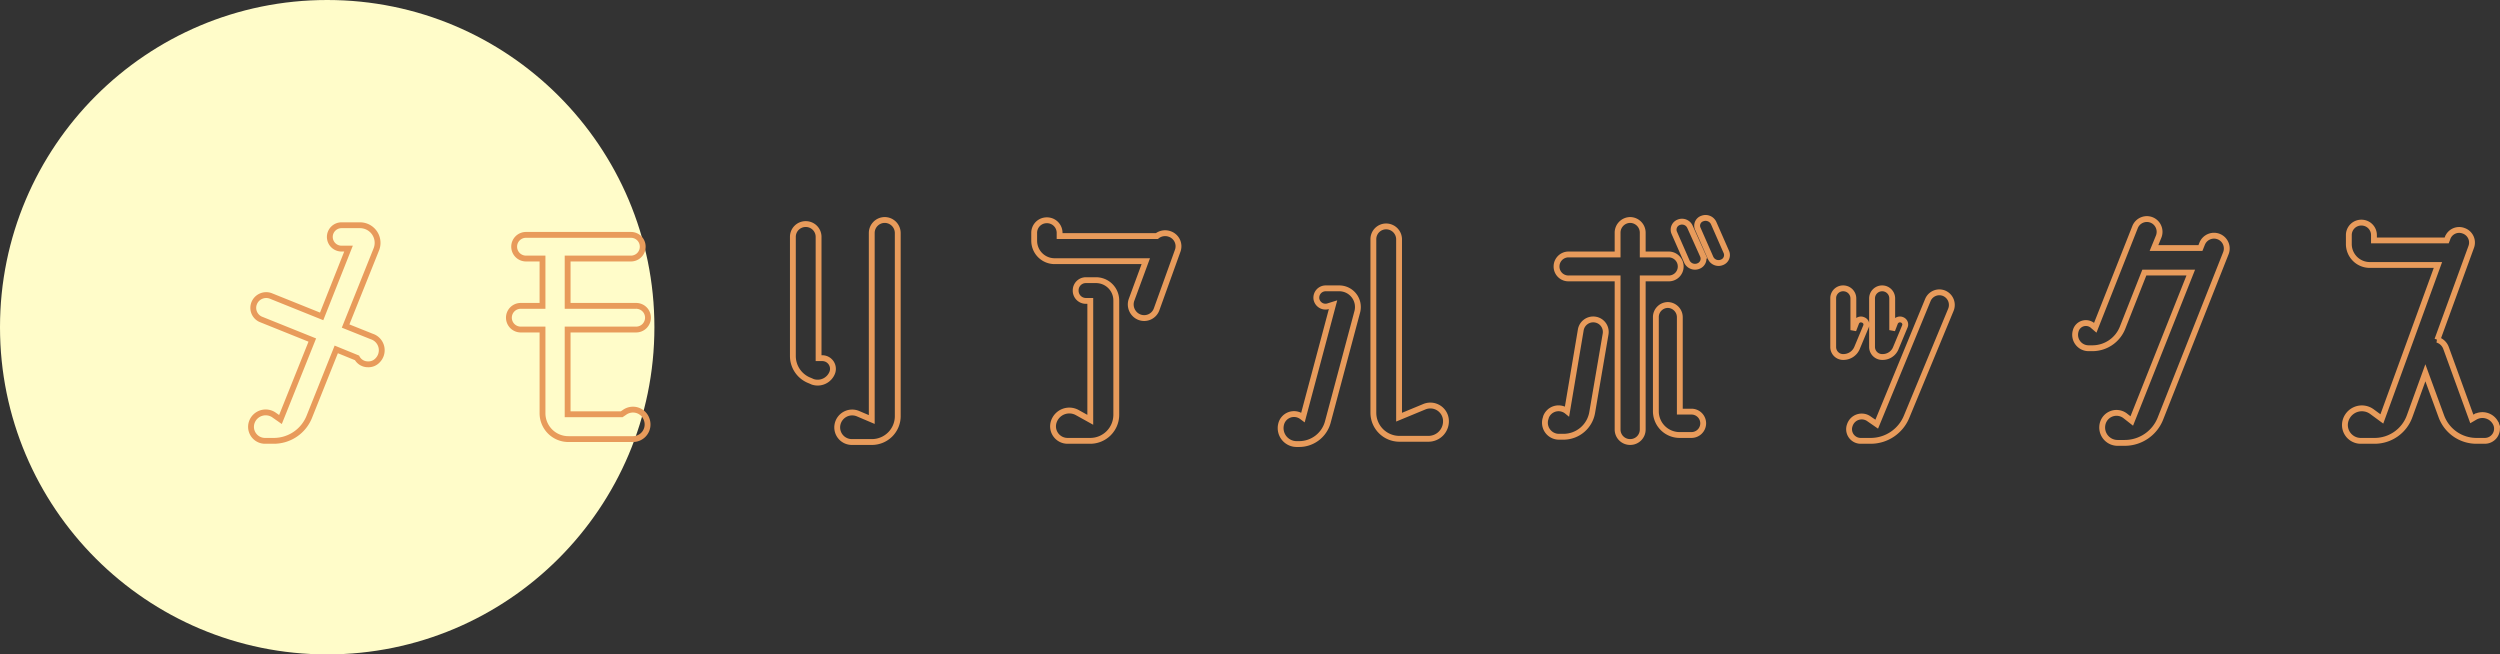 <svg xmlns="http://www.w3.org/2000/svg" width="427.872" height="112" viewBox="0 0 427.872 112">
  <rect x="0" y="0" width="427.872" height="112" fill="#333333" stroke="none"/>
  <g id="Group_956" data-name="Group 956" transform="translate(-406 -1791)">
    <circle id="Ellipse_28" data-name="Ellipse 28" cx="56" cy="56" r="56" transform="translate(406 1791)" fill="#fffcc9"/>
    <path id="Path_1345" data-name="Path 1345" d="M-170.35-18.4a2.469,2.469,0,0,1,.95,4.1,2.112,2.112,0,0,1-1.65.65,2.105,2.105,0,0,1-1.85-1.1l-3.55-1.45-4.6,11.5A6.552,6.552,0,0,1-187.1-.55h-1.55a2.4,2.4,0,0,1-2.25-3.2A2.517,2.517,0,0,1-187-4.9l1,.7,5.45-13.6-8.7-3.5a2.139,2.139,0,0,1-1.25-2.8,2.217,2.217,0,0,1,2.85-1.25l8.7,3.5,4.6-11.6h-1.2a2.006,2.006,0,0,1-2-2,2.006,2.006,0,0,1,2-2h3.15a3.012,3.012,0,0,1,2.8,4.15l-5.25,13.1Zm43.2,13a2.476,2.476,0,0,1,3.85,1.25,2.5,2.5,0,0,1-2.35,3.3H-136.7a4.428,4.428,0,0,1-4.45-4.45V-19.6h-3.7a2.028,2.028,0,0,1-2.05-2.05,2.017,2.017,0,0,1,2.05-2h3.7v-8.1h-2.8A2.028,2.028,0,0,1-146-33.8a2.017,2.017,0,0,1,2.05-2H-126a2.006,2.006,0,0,1,2,2,2.017,2.017,0,0,1-2,2.05h-10.85v8.1h11.7a2.017,2.017,0,0,1,2.05,2,2.028,2.028,0,0,1-2.05,2.05h-11.7V-5.1h9.25ZM-82.6-38.35a2.241,2.241,0,0,1,2.25,2.25V-4.8A4.428,4.428,0,0,1-84.8-.35h-3.4A2.5,2.5,0,0,1-90.65-3.4a2.56,2.56,0,0,1,3.5-1.8l2.35,1V-36.1A2.23,2.23,0,0,1-82.6-38.35ZM-93.25-14.7a1.829,1.829,0,0,1,1.7,2.45,2.681,2.681,0,0,1-3.35,1.6l-.45-.2a4.486,4.486,0,0,1-2.95-4.2v-20.4a2.187,2.187,0,0,1,2.2-2.2,2.187,2.187,0,0,1,2.2,2.2V-14.7ZM-33.8-35.95a2.222,2.222,0,0,1,1.35,2.9l-3.6,10a2.262,2.262,0,0,1-2.9,1.35,2.343,2.343,0,0,1-1.4-2.95l2.45-6.65H-53.55A3.5,3.5,0,0,1-57-34.8v-1.3a2.146,2.146,0,0,1,2.15-2.2,2.157,2.157,0,0,1,2.2,2.2v.5H-36A2.286,2.286,0,0,1-33.8-35.95Zm-12.65,7.9a3.468,3.468,0,0,1,3.5,3.45V-5A4.46,4.46,0,0,1-47.4-.55h-3.9A2.481,2.481,0,0,1-53.65-3.8a2.8,2.8,0,0,1,4-1.6l2.25,1.25V-24.5h-.75a1.751,1.751,0,0,1-1.75-1.8,1.739,1.739,0,0,1,1.75-1.75Zm41.65,1.4a3.194,3.194,0,0,1,3.1,4L-6.75-3.75A5.086,5.086,0,0,1-11.65,0h-.45a2.733,2.733,0,0,1-2.65-3.35A2.269,2.269,0,0,1-11.2-4.7l.2.15,5.15-19.3-.8.25A1.573,1.573,0,0,1-8.7-24.85a1.6,1.6,0,0,1,1.6-1.8ZM13.45-4.3a3,3,0,0,1-3,3.4H5.5A4.46,4.46,0,0,1,1.05-5.35v-29.7a2.187,2.187,0,0,1,2.2-2.2,2.22,2.22,0,0,1,2.2,2.2V-4.6L9.8-6.4A2.674,2.674,0,0,1,13.45-4.3ZM55.5-5.55a2.006,2.006,0,0,1,2,2,2.006,2.006,0,0,1-2,2H53.45A4.065,4.065,0,0,1,49.4-5.6V-21.7a2.07,2.07,0,0,1,2.05-2.1,2.1,2.1,0,0,1,2.05,2.1V-5.55Zm-3.9-22.8H47.15V-2.5A2.134,2.134,0,0,1,45-.35,2.134,2.134,0,0,1,42.85-2.5V-28.35h-8.4A2.028,2.028,0,0,1,32.4-30.4a2.059,2.059,0,0,1,2.05-2.05h8.4v-3.7A2.177,2.177,0,0,1,45-38.35a2.177,2.177,0,0,1,2.15,2.2v3.7H51.6a2.059,2.059,0,0,1,2.05,2.05A2.028,2.028,0,0,1,51.6-28.35ZM39.05-21.3a2.14,2.14,0,0,1,1.75,2.45L38.5-5.4a4.985,4.985,0,0,1-4.9,4.15h-.8a2.4,2.4,0,0,1-2.25-3.2l.05-.2a2.3,2.3,0,0,1,3.6-.95l2.35-13.95A2.163,2.163,0,0,1,39.05-21.3Zm16.2-15.85,2.2,4.9a1.346,1.346,0,0,1-.8,1.8,1.529,1.529,0,0,1-1.95-.8l-2.15-4.9a1.345,1.345,0,0,1,.75-1.8A1.493,1.493,0,0,1,55.25-37.15Zm6.2,4.25a1.324,1.324,0,0,1-.75,1.8,1.493,1.493,0,0,1-1.95-.8L56.6-36.8a1.289,1.289,0,0,1,.75-1.8,1.529,1.529,0,0,1,1.95.8Zm37.3,7.1A2.175,2.175,0,0,1,99.9-23L92.3-4.65a6.65,6.65,0,0,1-6.1,4.1H84.5a1.99,1.99,0,0,1-1.9-2.7A2.138,2.138,0,0,1,85.9-4.3l1.3.9,8.75-21.25A2.132,2.132,0,0,1,98.75-25.8ZM88.15-14.9a1.729,1.729,0,0,1-1.75-1.7v-8.35a1.729,1.729,0,0,1,1.75-1.7,1.718,1.718,0,0,1,1.7,1.7v5.45l.5-1.3a.917.917,0,0,1,1.2-.45A.845.845,0,0,1,92-20.1l-1.5,3.6A2.436,2.436,0,0,1,88.15-14.9Zm-4.3-1.6a2.532,2.532,0,0,1-2.35,1.6,1.7,1.7,0,0,1-1.75-1.7v-8.35a1.686,1.686,0,0,1,1.7-1.7,1.729,1.729,0,0,1,1.75,1.7v5.45l.5-1.3a.861.861,0,0,1,1.15-.45.831.831,0,0,1,.5,1.15Zm61.9-19a2.193,2.193,0,0,1,1.2,2.85l-11.2,28.3a6.568,6.568,0,0,1-6.1,4.15H128.4a2.634,2.634,0,0,1-2.5-3.4,2.439,2.439,0,0,1,3.8-1.25l1.15.9,10.1-25.4H133l-3.75,9.5a5.556,5.556,0,0,1-5.1,3.45h-.65a2.3,2.3,0,0,1-2.25-2.95,1.8,1.8,0,0,1,3-.85l.35.3,6.8-17.2a2.176,2.176,0,0,1,2.85-1.25,2.193,2.193,0,0,1,1.2,2.85l-.8,1.95h7.95l.3-.75A2.193,2.193,0,0,1,145.75-35.5Zm47.5,32.2A2.084,2.084,0,0,1,191.3-.55h-1.5a6.391,6.391,0,0,1-5.95-4.15l-2.75-7.5-2.7,7.45a6.366,6.366,0,0,1-5.95,4.2H170a2.71,2.71,0,0,1-2.5-3.65,2.907,2.907,0,0,1,4.45-1.35l1.7,1.25,9.6-26.35H171.6a3.585,3.585,0,0,1-3.6-3.6v-1.5a2.134,2.134,0,0,1,2.15-2.15,2.134,2.134,0,0,1,2.15,2.15v.9h12.45l.15-.4a2.107,2.107,0,0,1,2.75-1.25,2.132,2.132,0,0,1,1.3,2.75l-5.8,15.9a2.284,2.284,0,0,1,1.5,1.45l4.4,12.1.6-.35A2.544,2.544,0,0,1,193.25-3.3Z" transform="translate(640 1867)" fill="none" stroke="#e89b5b" stroke-width="1"/>
  </g>
</svg>
